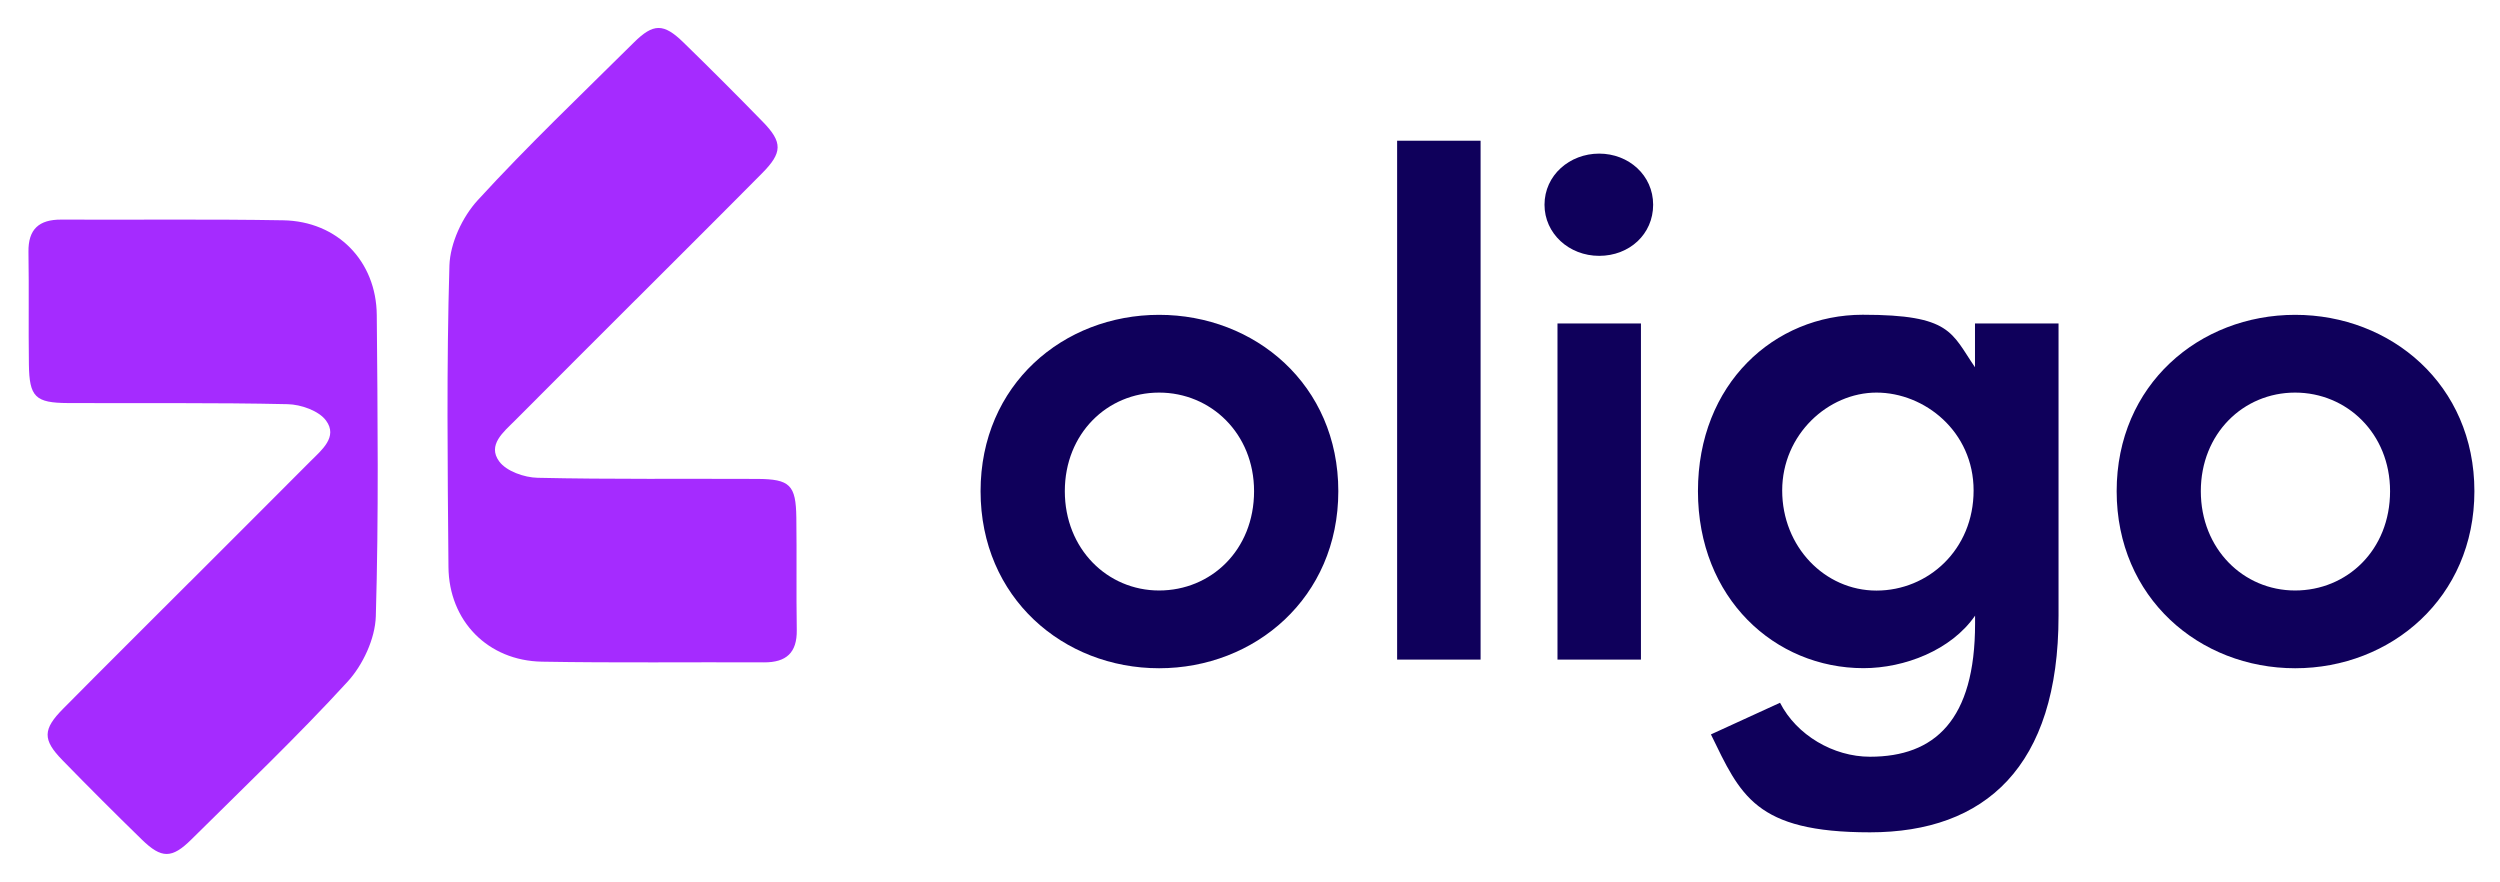 <?xml version="1.0" encoding="UTF-8"?>
<svg xmlns="http://www.w3.org/2000/svg" version="1.1" viewBox="0 0 2890.4 1019.7">
  <defs>
    <style>
      .cls-1 {
        fill: #0f005b;
      }

      .cls-2 {
        fill: #a52bff;
      }
    </style>
  </defs>
  <!-- Generator: Adobe Illustrator 28.6.0, SVG Export Plug-In . SVG Version: 1.2.0 Build 709)  -->
  <g>
    <g id="Layer_1">
      <g>
        <g>
          <path class="cls-2" d="M219.1,673.2c46.6-46.6,93.2-93.1,139.7-139.8,13.2-13.2,32-28.2,18.2-47.1-8.3-11.4-29.1-18.7-44.5-19-84.6-1.9-169.2-.9-253.8-1.3-38-.2-44.8-7-45.3-44.8-.6-43.3.2-86.6-.5-129.9-.4-26.4,12.3-37.5,37.8-37.4,85.6.4,171.2-.7,256.8.8,62.5,1.1,107.6,47,108.1,109.6,1,116.1,2.3,232.3-1.1,348.3-.8,25.8-14.9,56.2-32.7,75.6-57.7,63-119.8,122.1-180.5,182.3-22.6,22.4-34.5,22.4-57.3.2-31-30.2-61.7-60.9-91.9-91.9-23-23.6-22.8-35.6,1.1-59.6,48.4-48.9,97.3-97.4,145.9-146.1h0s0,0,0,0Z"/>
          <path class="cls-2" d="M735,346.5c-46.6,46.6-93.2,93.1-139.7,139.8-13.2,13.2-32,28.2-18.2,47.1,8.3,11.4,29.1,18.7,44.5,19,84.6,1.9,169.2.9,253.8,1.3,38,.2,44.8,7,45.3,44.8.6,43.3-.2,86.6.5,129.9.4,26.4-12.3,37.5-37.8,37.4-85.6-.4-171.2.7-256.8-.8-62.5-1.1-107.6-47-108.1-109.6-1-116.1-2.3-232.3,1.1-348.3.8-25.8,14.9-56.2,32.7-75.6,57.7-63,119.8-122.1,180.5-182.3,22.6-22.4,34.4-22.5,57.3-.2,31,30.2,61.7,60.9,91.9,91.9,23,23.6,22.8,35.6-1.1,59.6-48.4,48.9-97.3,97.4-145.9,146.1h0s0,0,0,0Z"/>
        </g>
        <g>
          <path class="cls-1" d="M1133.7,567.9c0-123.2,95.7-203.9,206.4-203.9s207.2,80.7,207.2,203.9-96.5,204.7-207.2,204.7-206.4-81.5-206.4-204.7h0ZM1449.9,567.9c0-66.6-49.9-114-109.8-114s-109,47.4-109,114,49.1,114.8,109,114.8,109.8-46.6,109.8-114.8Z"/>
          <path class="cls-1" d="M1615.3,762.6V162.7h96.5v599.9h-96.5Z"/>
          <path class="cls-1" d="M1785.7,236.7c0-34.1,29.1-59.1,63.2-59.1s62.4,25,62.4,59.1-27.5,59.1-62.4,59.1-63.2-25.8-63.2-59.1ZM1800.7,762.6v-388.6h96.5v388.6h-96.5Z"/>
          <path class="cls-1" d="M2283.5,374h96.5v337.8c0,174.7-84.9,250.5-218,250.5s-149.8-43.3-183.9-113.2l79.9-36.6c19.1,37.4,61.6,62.4,104,62.4,74.9,0,121.5-42.4,121.5-153.9v-9.2c-27.5,39.9-81.5,60.7-129,60.7-102.4,0-191.4-80.7-191.4-204.7s88.2-203.9,190.5-203.9,102.4,20.8,129.8,60.7v-50.8h0ZM2281.8,567.1c0-68.2-56.6-113.2-112.3-113.2s-109,48.3-109,113.2,49.1,115.7,109,115.7,112.3-47.4,112.3-115.7h0Z"/>
          <path class="cls-1" d="M2447.2,567.9c0-123.2,95.7-203.9,206.4-203.9s207.2,80.7,207.2,203.9-96.5,204.7-207.2,204.7-206.4-81.5-206.4-204.7h0ZM2763.3,567.9c0-66.6-49.9-114-109.8-114s-109,47.4-109,114,49.1,114.8,109,114.8,109.8-46.6,109.8-114.8Z"/>
        </g>
      </g>
    </g>
  </g>
</svg>